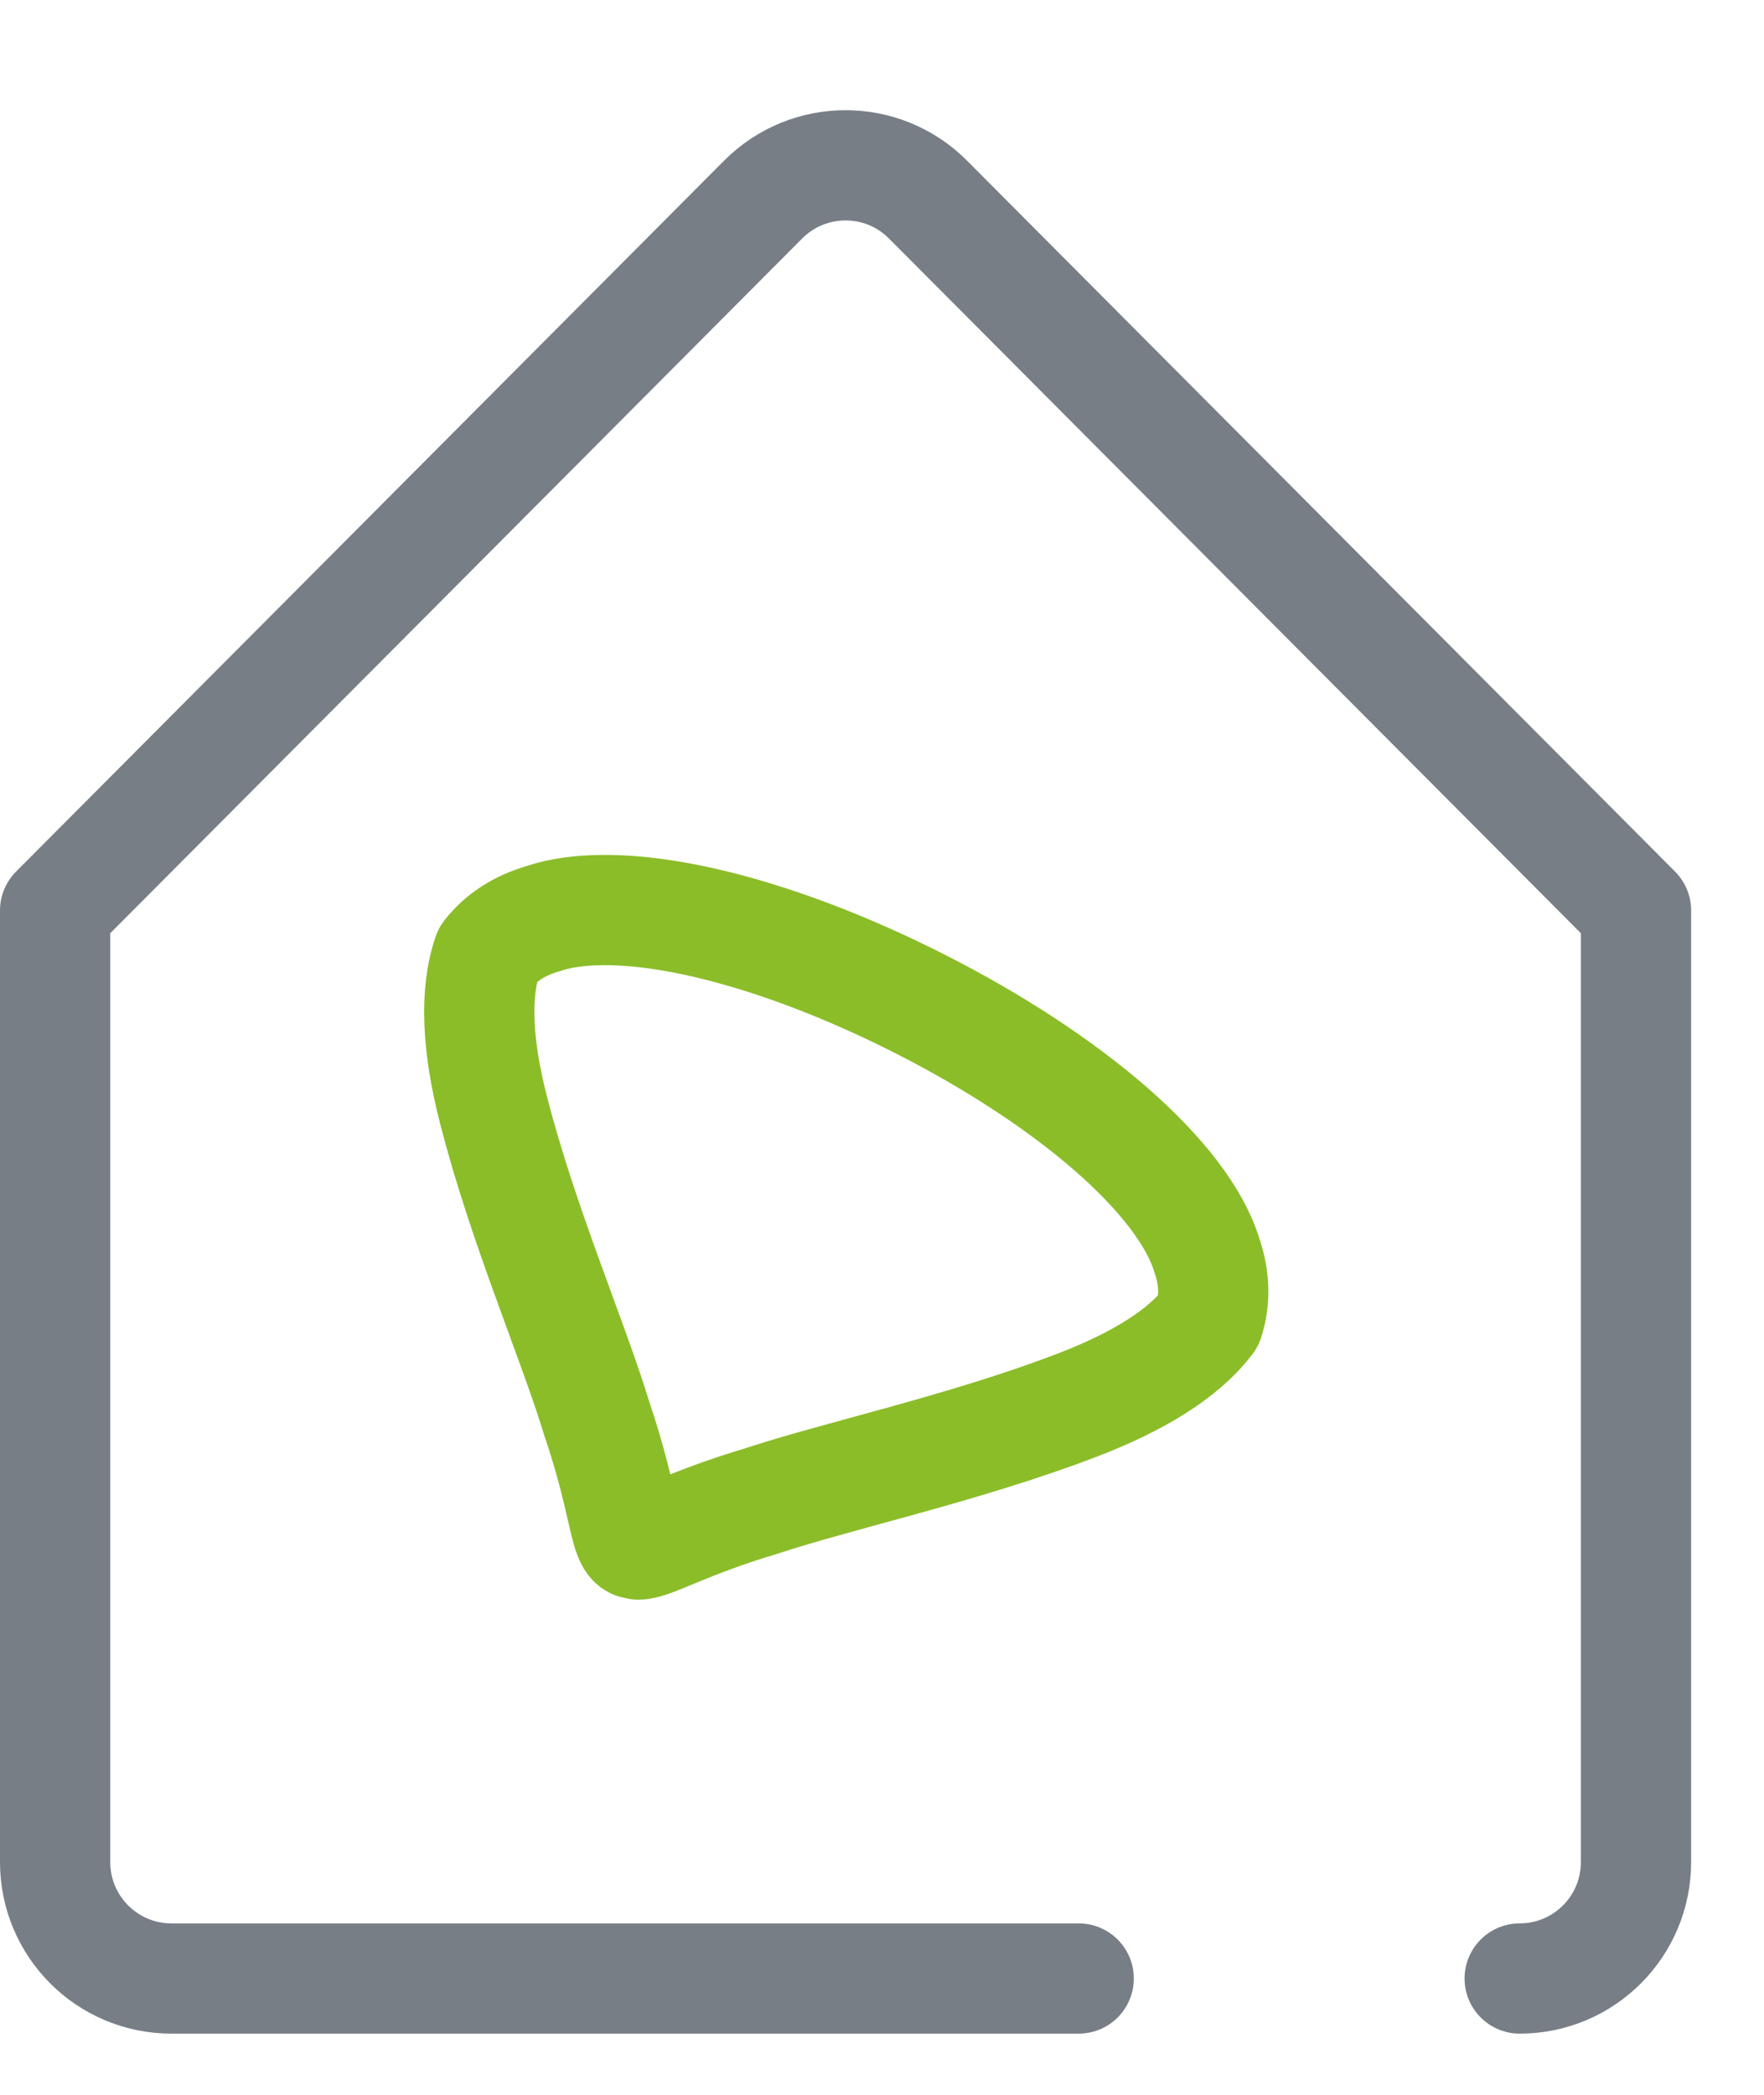 <?xml version="1.0" encoding="UTF-8"?>
<svg width="16px" height="19px" viewBox="0 0 16 19" version="1.1" xmlns="http://www.w3.org/2000/svg" xmlns:xlink="http://www.w3.org/1999/xlink">
    <!-- Generator: Sketch 58 (84663) - https://sketch.com -->
    <title>home</title>
    <desc>Created with Sketch.</desc>
    <g id="Page-1" stroke="none" stroke-width="1" fill="none" fill-rule="evenodd">
        <g id="Desktop-HD-" transform="translate(-289, -472)">
            <g id="Group-3" transform="translate(120, 282)">
                <g id="column" transform="translate(0, 112)">
                    <g id="row" transform="translate(0, 66)">
                        <g id="home" transform="translate(164, 9)">
                            <rect id="Rectangle" x="0" y="0" width="24" height="24"></rect>
                            <g id="Group-5" transform="translate(5, 4)" stroke-linecap="round" stroke-linejoin="round">
                                <path d="M13.784,16.945 C14.367,16.945 14.839,16.472 14.839,15.889 L14.839,7.258 L8.417,0.81 C8.005,0.396 7.334,0.396 6.922,0.81 L0.5,7.258 L0.5,15.889 C0.5,16.472 0.972,16.945 1.555,16.945 L9.784,16.945" id="Stroke-1" stroke="#777E86"></path>
                                <path d="M5.487,7.254 C5.271,7.254 5.08,7.279 4.92,7.334 C4.705,7.397 4.542,7.506 4.425,7.655 C4.301,8.014 4.33,8.498 4.476,9.066 C4.742,10.108 5.199,11.161 5.412,11.864 C5.657,12.584 5.66,12.953 5.755,13.001 L5.79,13.009 C5.915,13.009 6.229,12.816 6.897,12.617 C7.606,12.382 8.745,12.137 9.767,11.746 C10.318,11.535 10.735,11.281 10.963,10.978 C11.021,10.796 11.02,10.6 10.947,10.387 C10.733,9.684 9.714,8.799 8.334,8.1 C7.264,7.559 6.229,7.254 5.487,7.254" id="Stroke-3" stroke="#8BBD29"></path>
                            </g>
                        </g>
                    </g>
                </g>
            </g>
        </g>
    </g>
</svg>